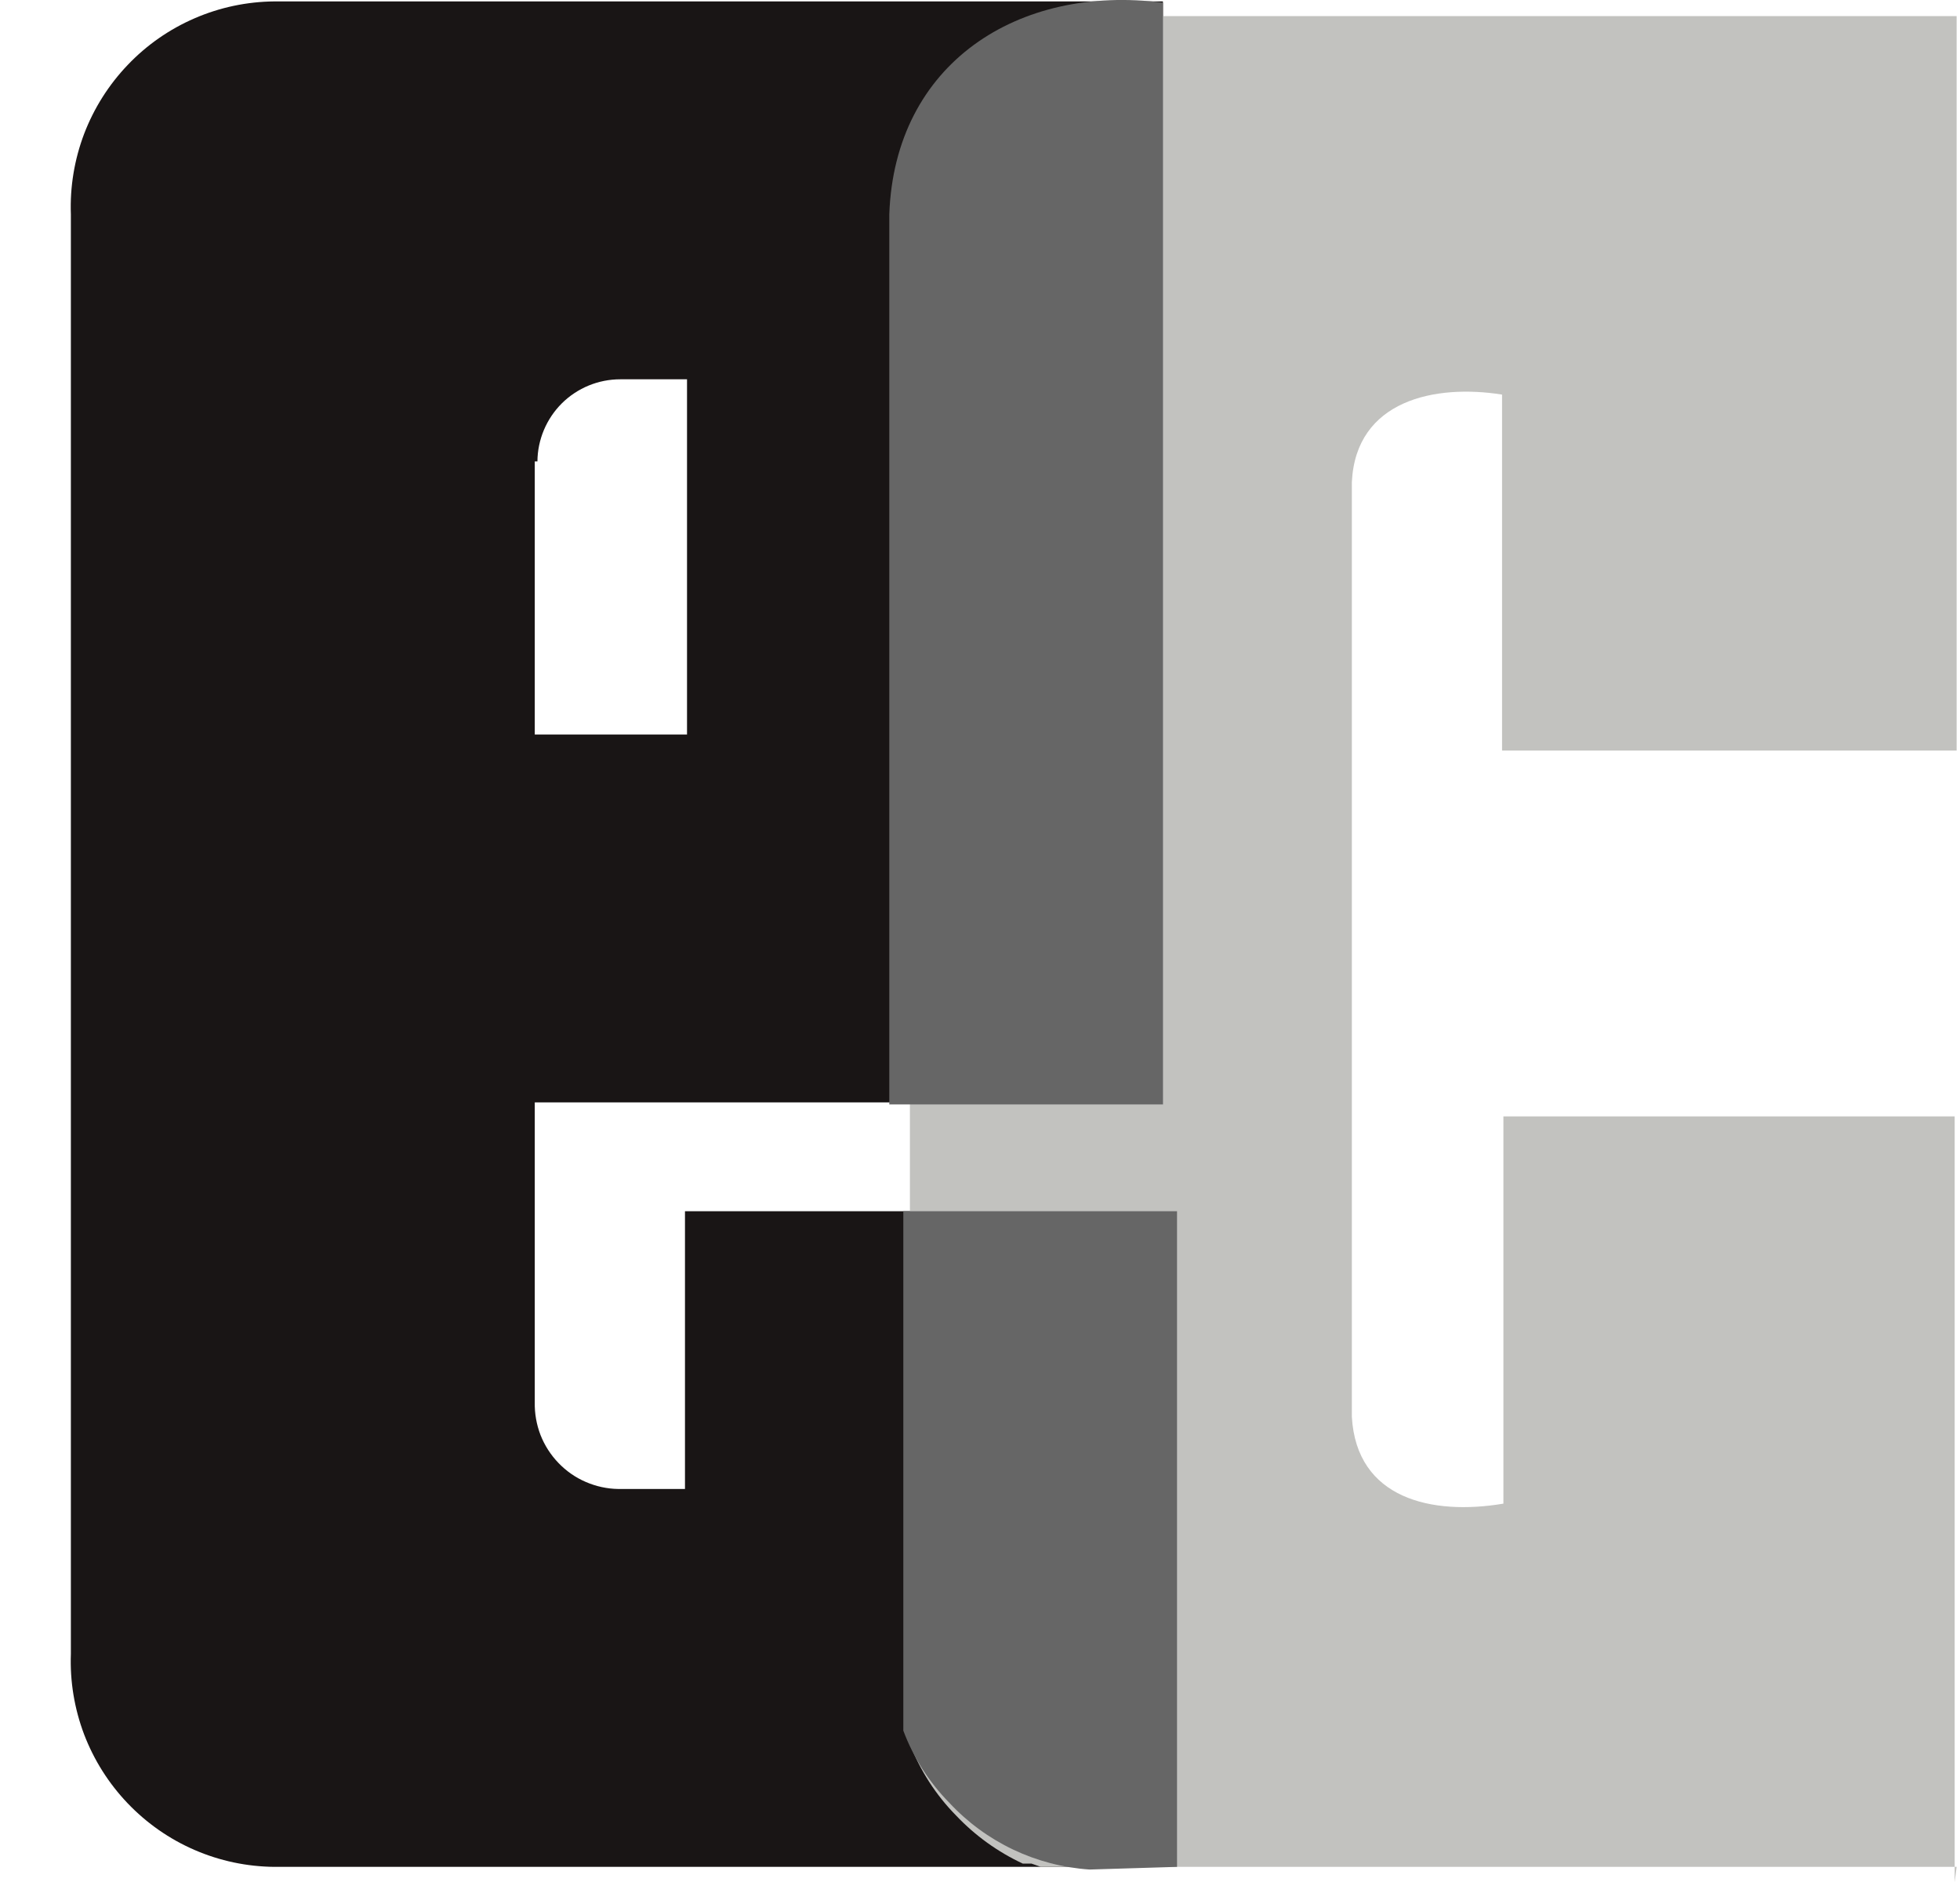 <svg width="25" height="24" viewBox="0 0 25 24" fill="none" xmlns="http://www.w3.org/2000/svg">
<path fill-rule="evenodd" clip-rule="evenodd" d="M6.821 17.881C6.818 18.024 6.843 18.166 6.894 18.299C6.946 18.432 7.024 18.553 7.123 18.656C7.222 18.759 7.34 18.842 7.471 18.898C7.602 18.955 7.743 18.986 7.886 18.988H8.737V15.446H14.799V23.807H3.5C3.15 23.804 2.804 23.731 2.483 23.592C2.161 23.453 1.871 23.25 1.629 22.997C1.387 22.744 1.198 22.445 1.073 22.118C0.949 21.79 0.891 21.441 0.904 21.091V2.734C0.891 2.384 0.949 2.035 1.073 1.707C1.198 1.38 1.387 1.081 1.629 0.828C1.871 0.574 2.161 0.372 2.483 0.233C2.804 0.094 3.15 0.021 3.5 0.018H14.833V14.058H6.821V17.898V17.881ZM6.821 5.884V9.367H8.763V4.837H7.911C7.633 4.837 7.365 4.947 7.167 5.143C6.97 5.339 6.857 5.606 6.855 5.884" fill="#191515"/>
<path fill-rule="evenodd" clip-rule="evenodd" d="M24.957 23.807H13.888H13.761H13.641H13.514H13.395H13.275L13.156 23.765H13.045C12.726 23.616 12.437 23.408 12.194 23.151C11.938 22.891 11.738 22.581 11.606 22.24V22.13V21.994V21.874V21.755V21.627V21.508V2.734C11.611 2.035 11.882 1.365 12.364 0.86C12.603 0.602 12.893 0.397 13.216 0.256L13.326 0.205H13.446H13.565H13.675H13.803H13.922H14.042H24.957V9.571H19.159V5.032C18.307 4.896 17.294 5.101 17.243 6.148V18.068C17.303 19.116 18.265 19.328 19.176 19.175V14.322V14.237H24.932V24.003" fill="#C2C2BF"/>
<path fill-rule="evenodd" clip-rule="evenodd" d="M11.343 2.734C11.411 0.809 12.986 -0.204 14.834 0.034V14.084H11.343V2.734ZM13.897 23.841C13.215 23.795 12.575 23.491 12.109 22.99C11.851 22.728 11.651 22.415 11.522 22.07V21.968V21.832V21.713V21.593V21.466V21.346V15.446H15.013V23.807L13.897 23.841Z" fill="#666666"/>
</svg>
